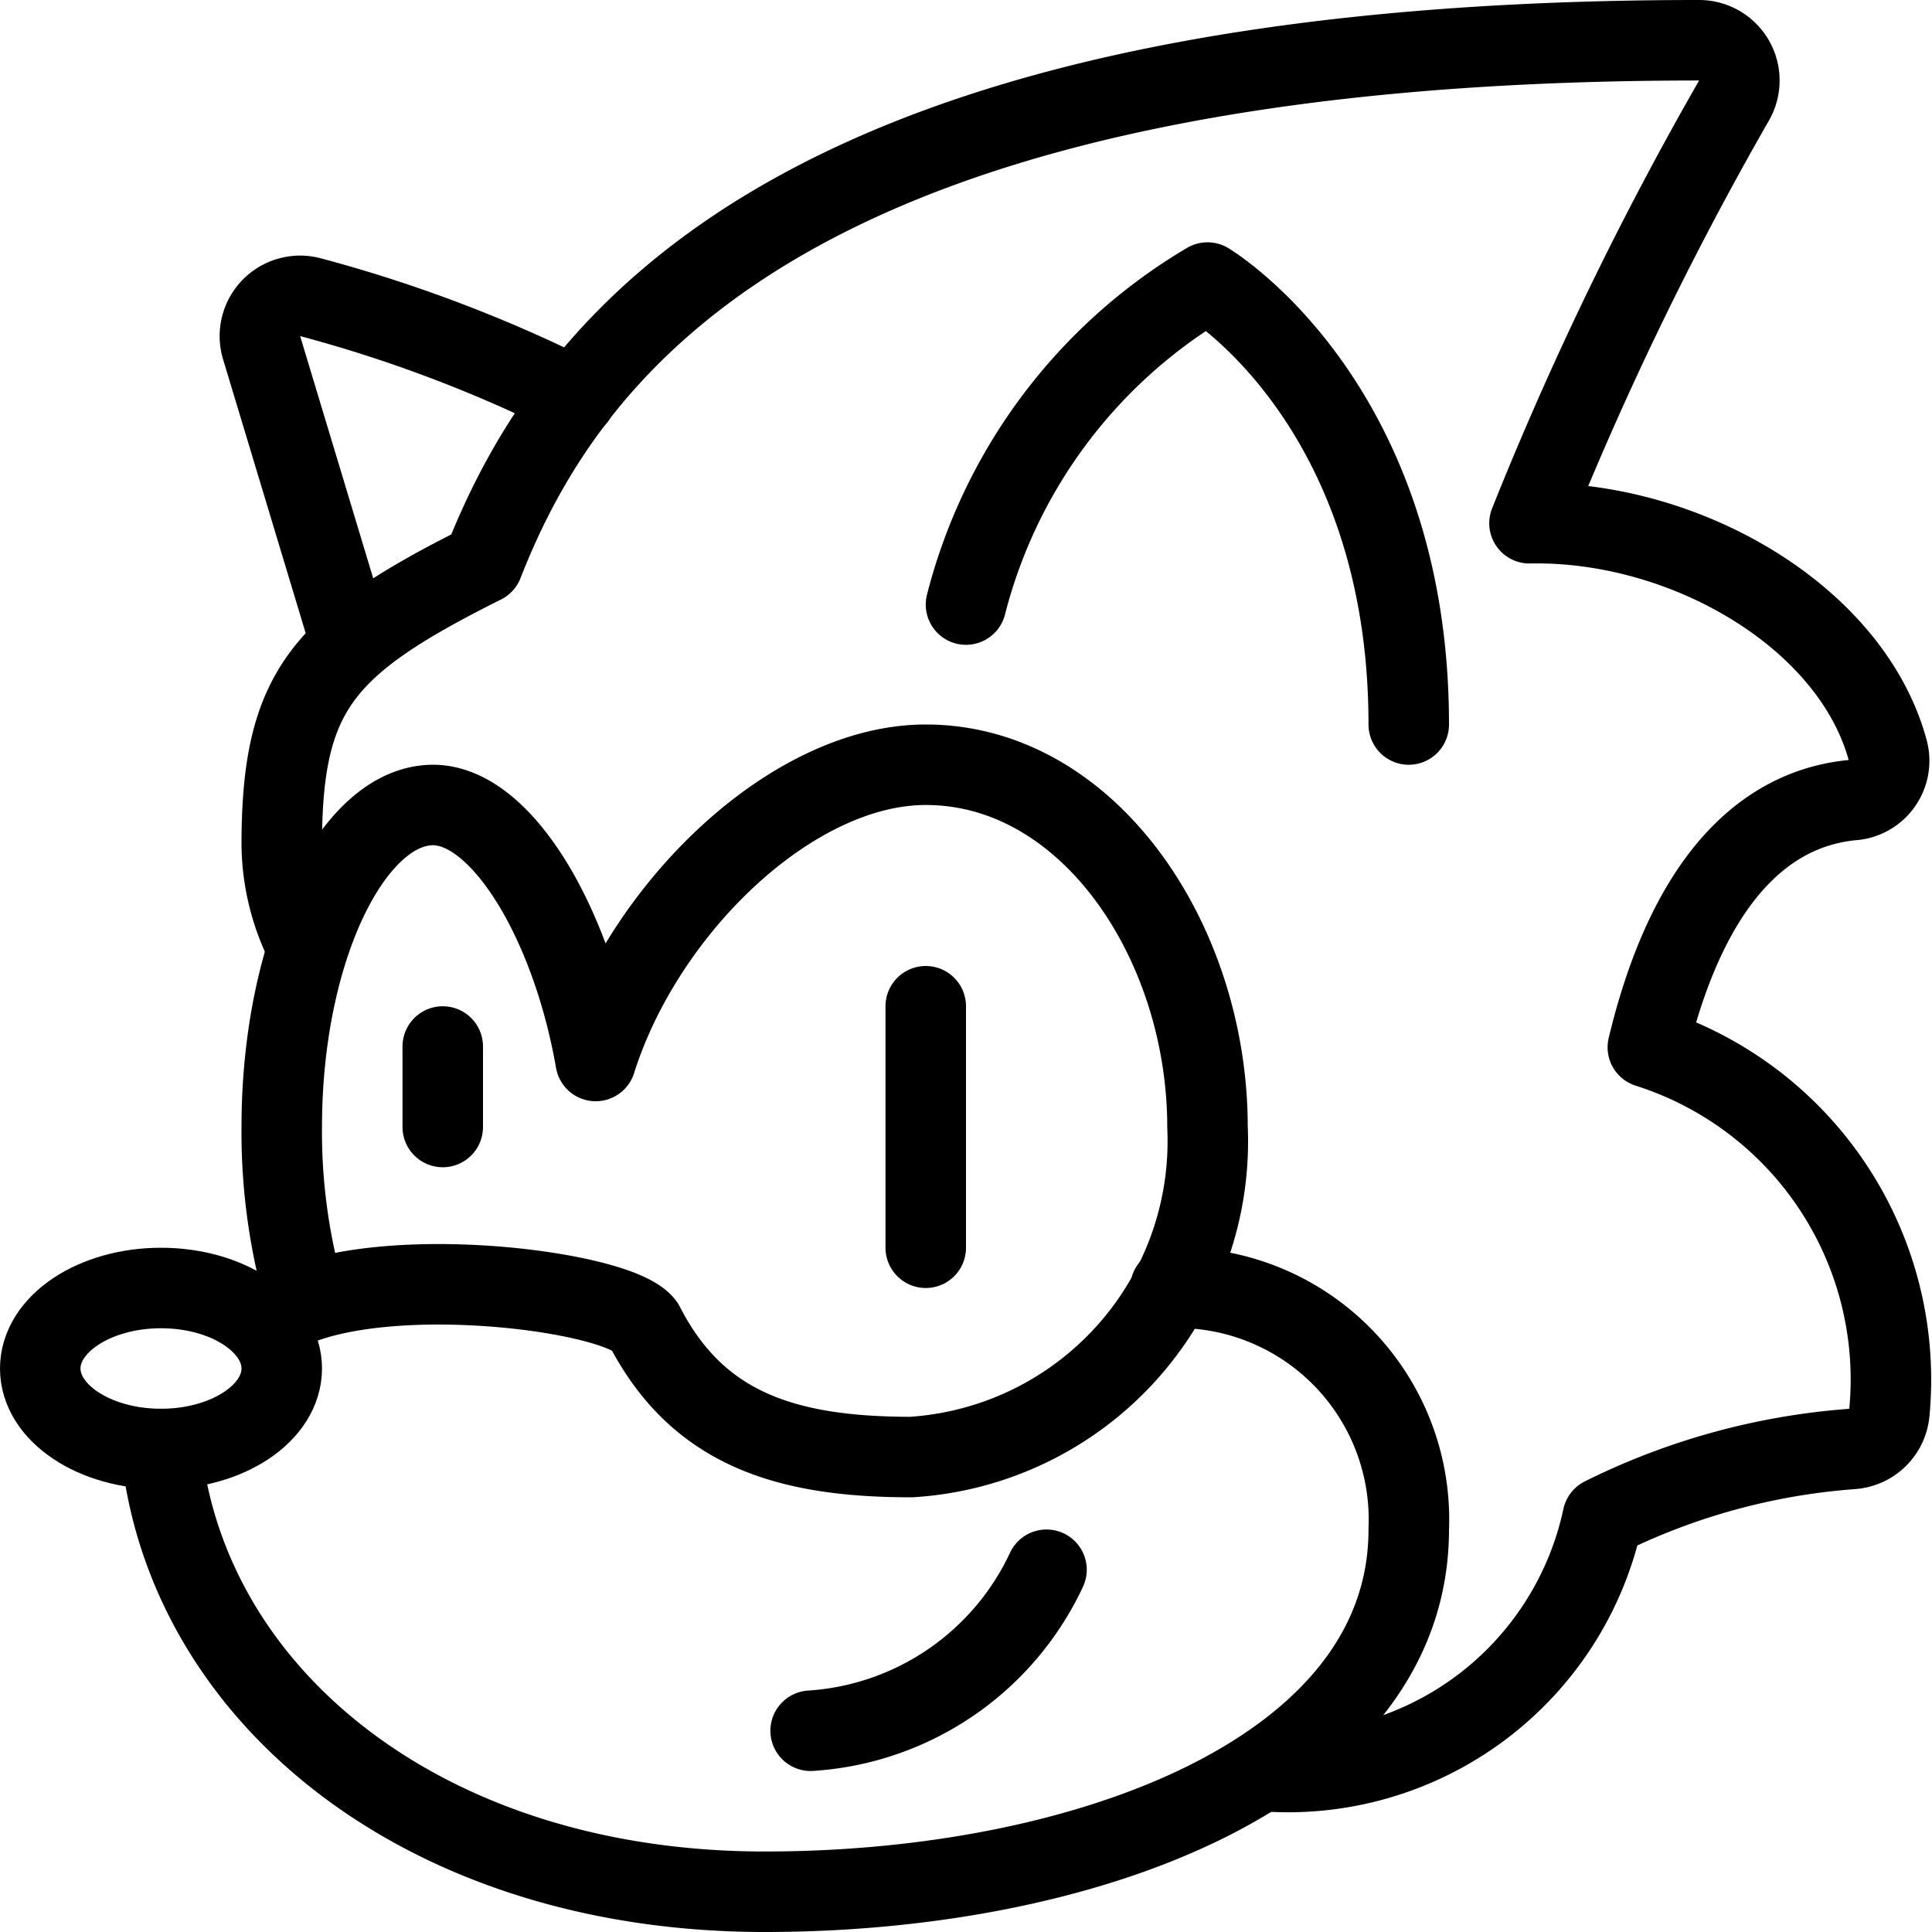 <svg xmlns="http://www.w3.org/2000/svg" viewBox="0 0 24 24">
  
<g transform="matrix(1,0,0,1,0,0)"><g>
    <ellipse cx="2" cy="17" rx="1.5" ry="1" style="fill: none;stroke: #000000;stroke-linecap: round;stroke-linejoin: round"></ellipse>
    <path d="M3.27,16.46c1-.86,4.39-.46,4.73,0,.66,1.29,1.76,1.64,3.32,1.64A3.93,3.93,0,0,0,15,14c0-2.29-1.47-4.5-3.5-4.5C9.84,9.5,8,11.28,7.4,13.18,7.1,11.46,6.23,10,5.38,10c-1,0-1.88,1.79-1.88,4a7.46,7.46,0,0,0,.3,2.16" style="fill: none;stroke: #000000;stroke-linecap: round;stroke-linejoin: round"></path>
    <path d="M10.07,21.5a3.48,3.48,0,0,0,2.93-2" style="fill: none;stroke: #000000;stroke-linecap: round;stroke-linejoin: round"></path>
    <path d="M14.54,16h.22a2.88,2.88,0,0,1,2.74,3c0,3-4,4.5-8,4.5C5.29,23.5,2.32,21.08,2,18" style="fill: none;stroke: #000000;stroke-linecap: round;stroke-linejoin: round"></path>
    <line x1="5.5" y1="13" x2="5.5" y2="14" style="fill: none;stroke: #000000;stroke-linecap: round;stroke-linejoin: round"></line>
    <line x1="11.5" y1="12.5" x2="11.5" y2="15.5" style="fill: none;stroke: #000000;stroke-linecap: round;stroke-linejoin: round"></line>
    <path d="M4.36,8,3.25,4.32a.5.5,0,0,1,.6-.63,17.38,17.38,0,0,1,3.3,1.25" style="fill: none;stroke: #000000;stroke-linecap: round;stroke-linejoin: round"></path>
    <path d="M12,7.51a6.52,6.52,0,0,1,3-4S17.5,5,17.5,9" style="fill: none;stroke: #000000;stroke-linecap: round;stroke-linejoin: round"></path>
    <path d="M15.68,22a4,4,0,0,0,4.23-3.15A8.31,8.31,0,0,1,23,18a.5.5,0,0,0,.47-.45,4.33,4.33,0,0,0-3-4.54c.62-2.58,1.85-3,2.53-3.07a.49.49,0,0,0,.45-.62C23,7.66,20.93,6.46,19,6.5a41.57,41.57,0,0,1,2.54-5.25A.5.5,0,0,0,21.11.5C10,.5,7.11,4.16,6,7,4,8,3.5,8.58,3.5,10.5a2.84,2.84,0,0,0,.32,1.27" style="fill: none;stroke: #000000;stroke-linecap: round;stroke-linejoin: round"></path>
  </g></g></svg>